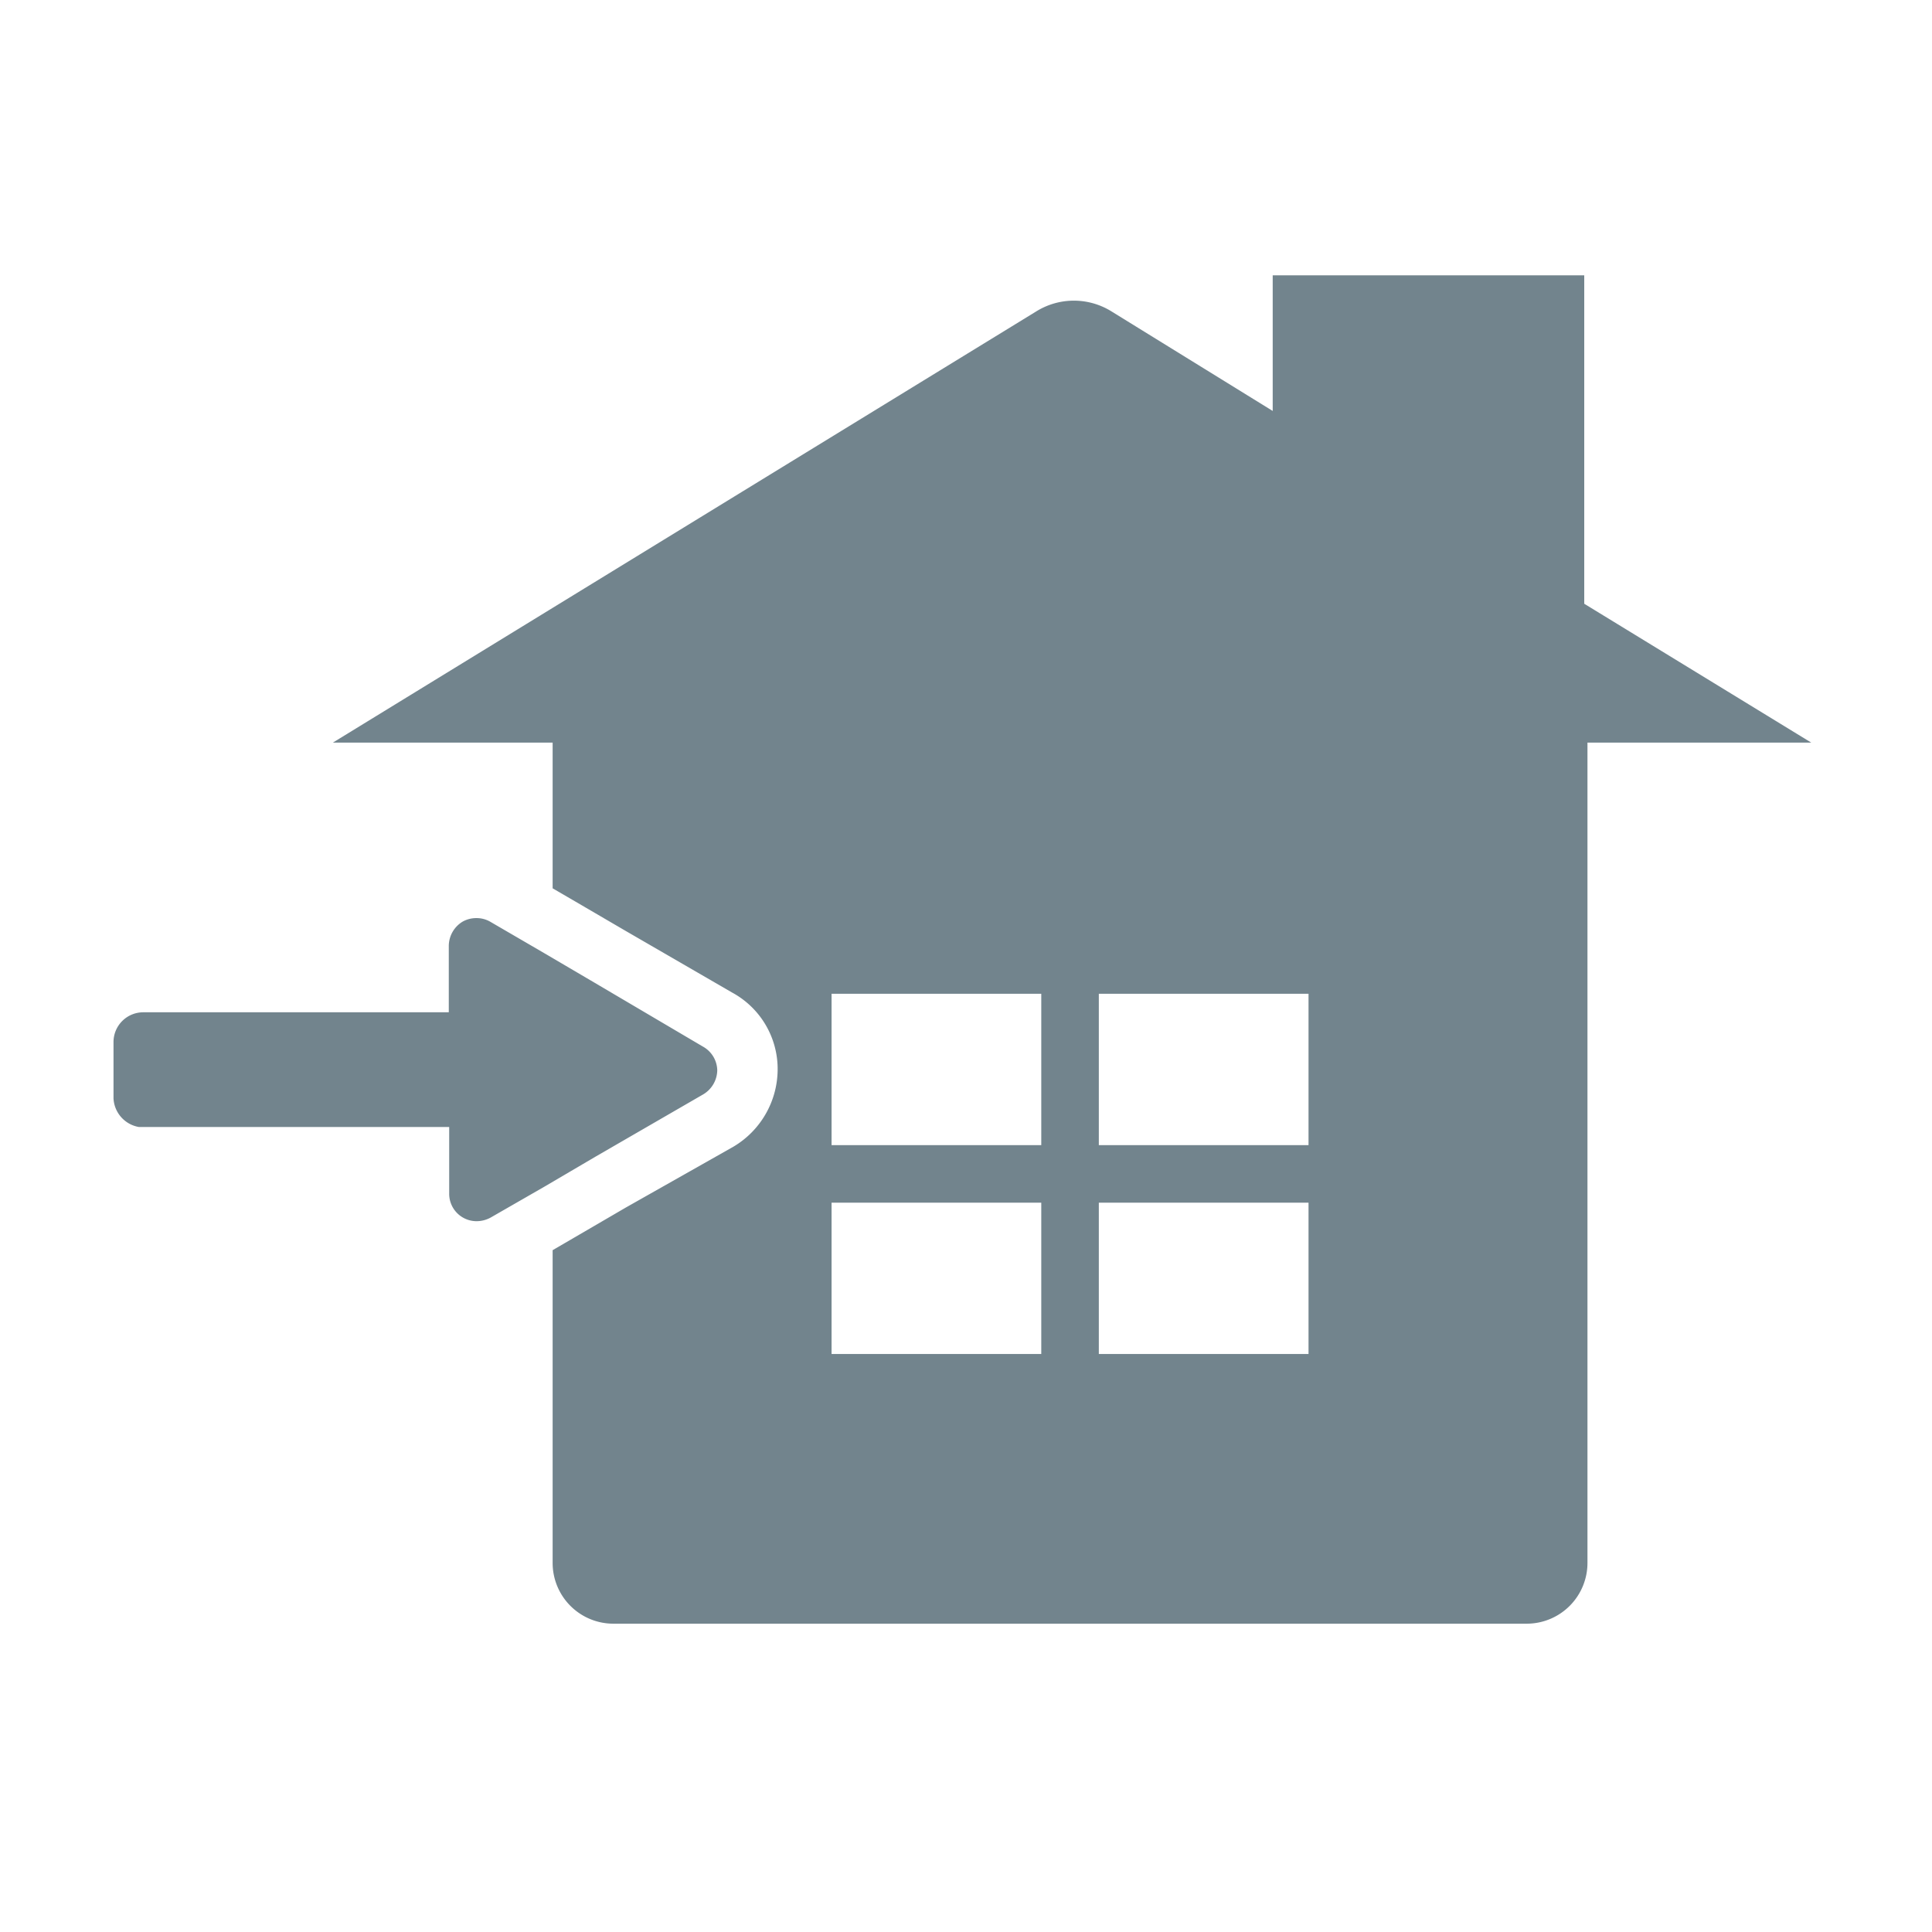 <svg xmlns="http://www.w3.org/2000/svg" viewBox="0 0 48 48"><defs><style>.a{fill:#72848d;}</style></defs><path class="a" d="M39.36,15V6.84H31.62v3.37l-4-2.47a1.77,1.77,0,0,0-1.88,0L8.27,18.45h5.46v3.62l.55.32,1.25.73,2.66,1.54a2.16,2.16,0,0,1,1.13,1.94,2.24,2.24,0,0,1-1.1,1.89L15.55,30l-1.27.74-.55.32v7.77a1.51,1.51,0,0,0,1.5,1.51H37.94a1.51,1.51,0,0,0,1.5-1.51V18.45H45ZM25.87,33.64H20.66V29.88h5.21Zm0-5.19H20.66V24.69h5.21Zm6.64,5.19H27.3V29.88h5.21Zm0-5.19H27.3V24.69h5.21ZM17.82,26.59a.71.71,0,0,1-.35.6l-2.68,1.55-1.26.74-1.34.77a.73.73,0,0,1-.35.09.68.68,0,0,1-.68-.69v-.73h0V28H3.45a.76.76,0,0,1-.63-.71V25.89a.74.74,0,0,1,.74-.74h7.59v-1h0V23.5a.71.71,0,0,1,.34-.6.69.69,0,0,1,.34-.09.68.68,0,0,1,.35.09l1.34.78h0l1.26.74h0L17.46,26A.69.69,0,0,1,17.82,26.59Z"/></svg>